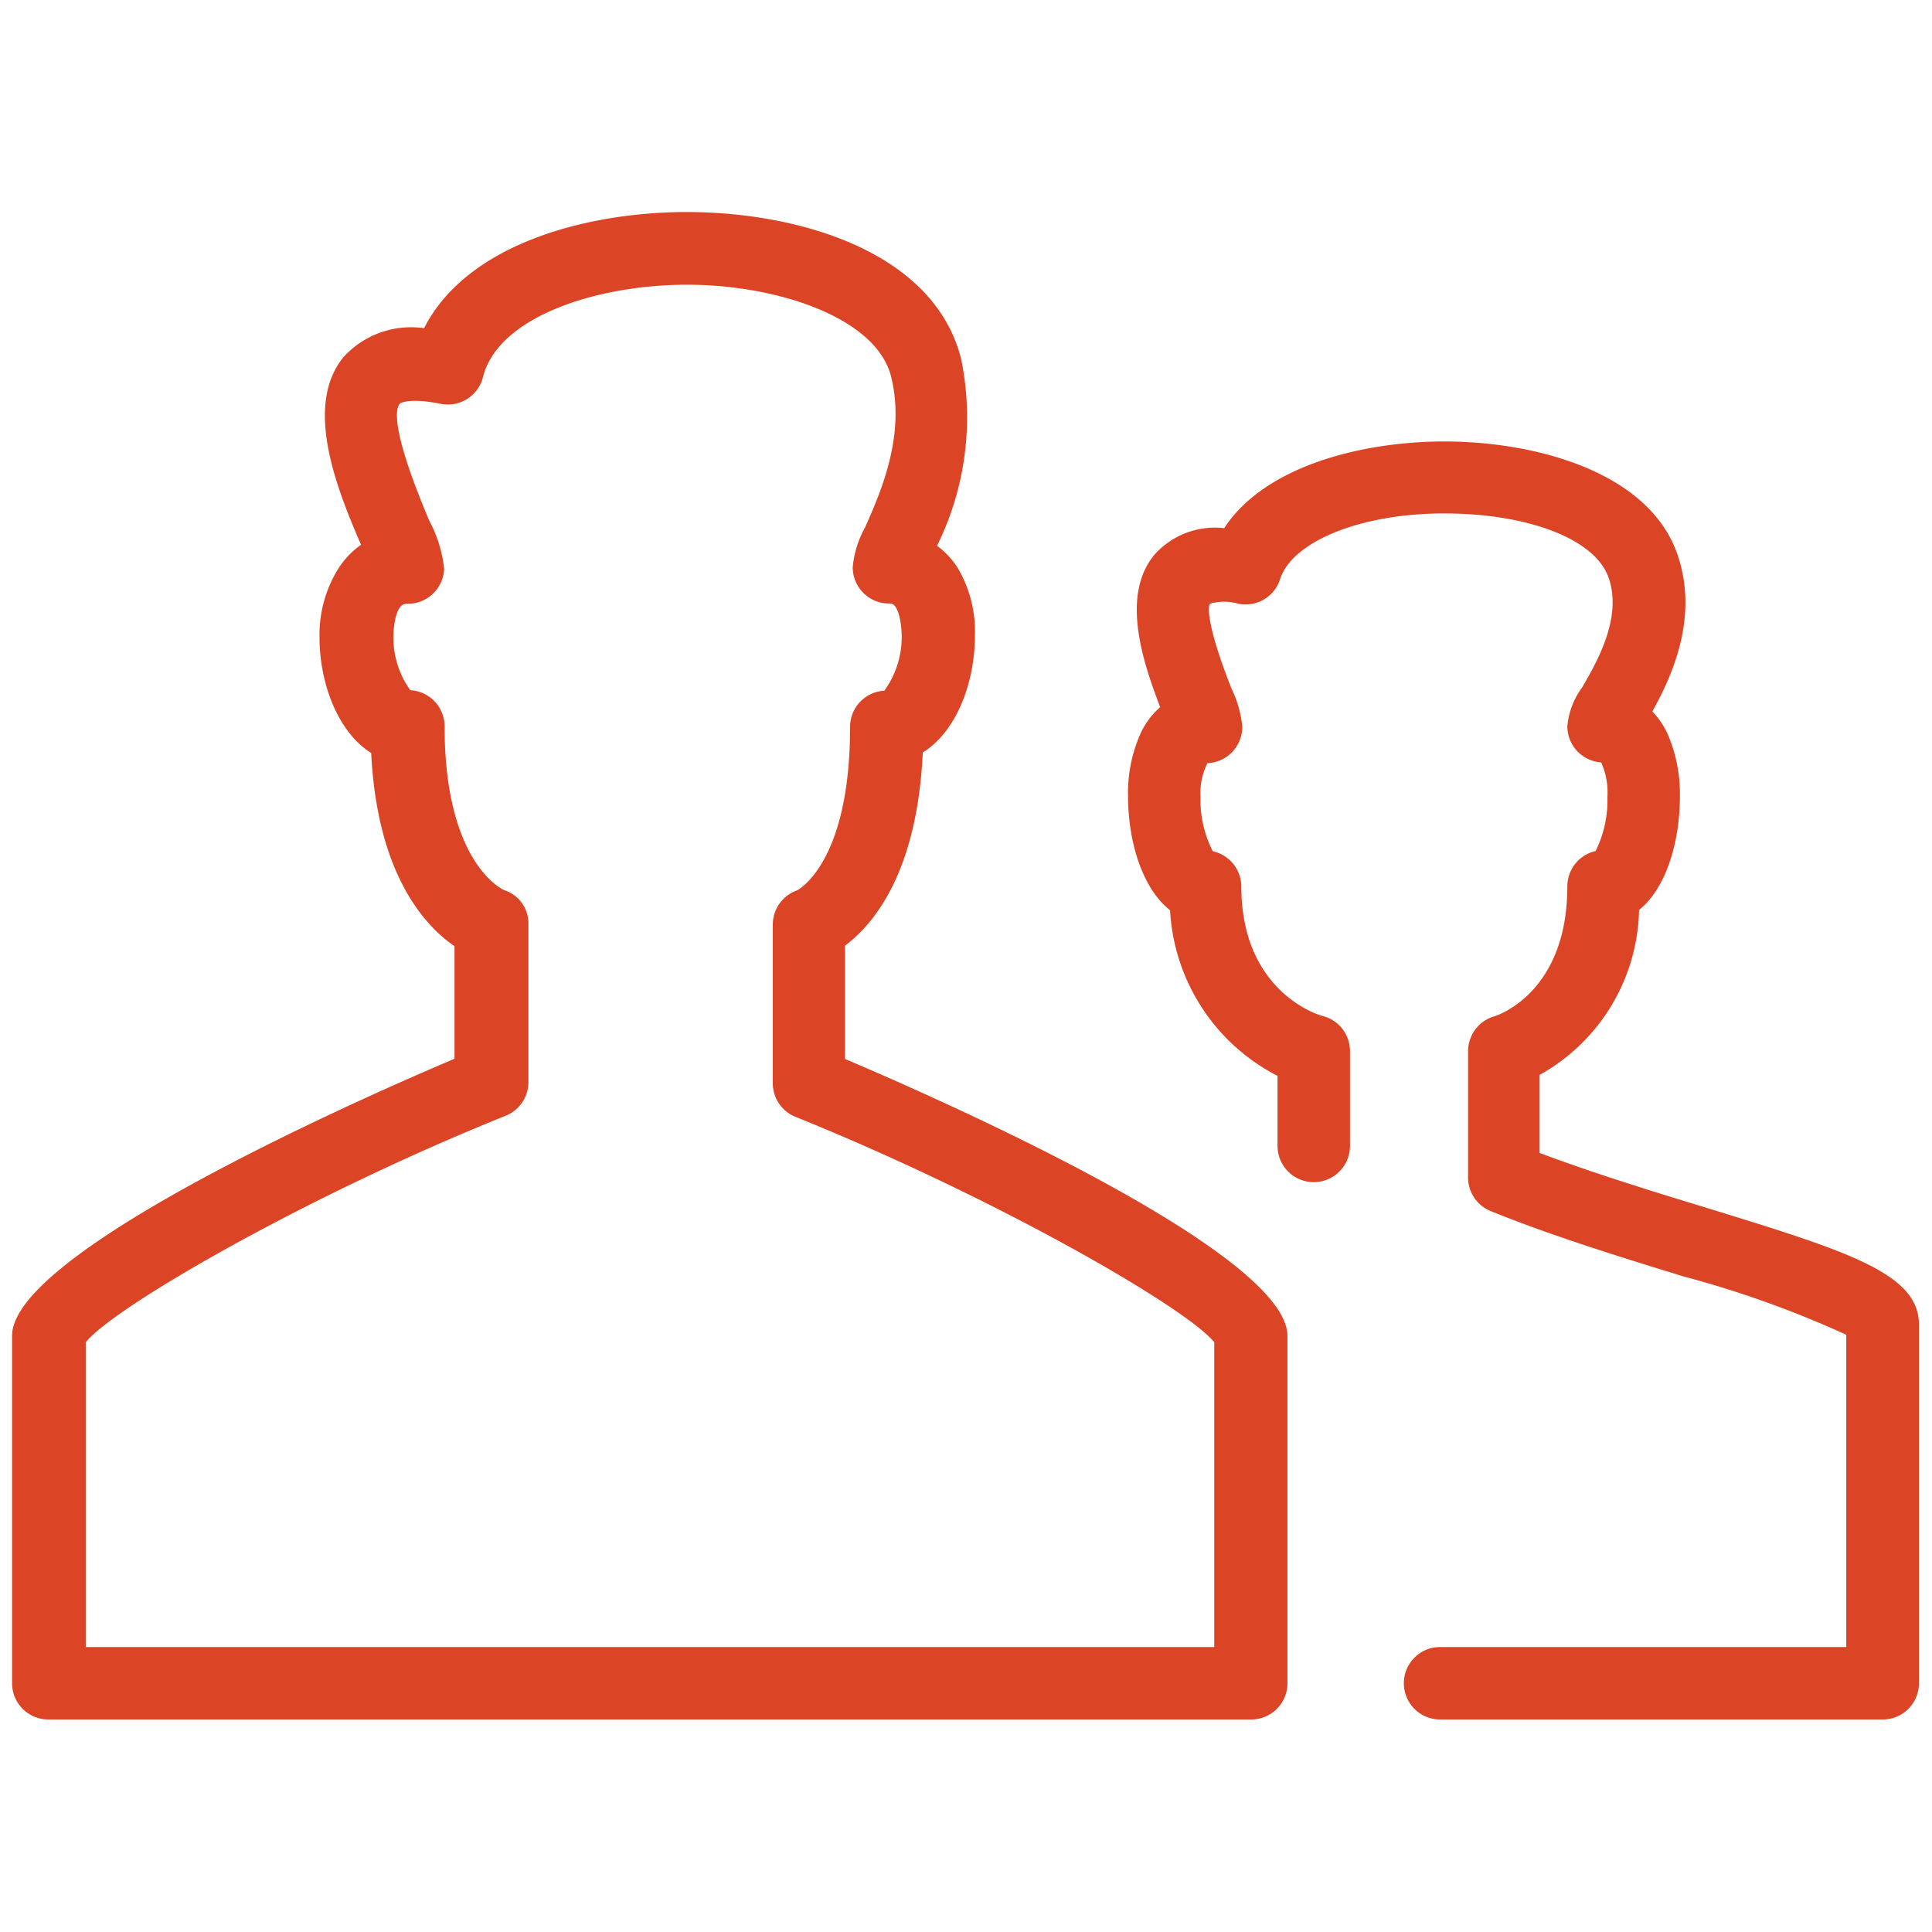 <svg id="Layer_1" data-name="Layer 1" xmlns="http://www.w3.org/2000/svg" viewBox="0 0 80 80"><defs><style>.cls-1{fill:#dc4426;}</style></defs><title>ic</title><path class="cls-1" d="M51.78,71.2H2a1.5,1.5,0,0,1-1.5-1.5V55.31c0-3.46,14.45-9.83,18.32-11.47V39.18c-1.26-.87-3.2-3-3.45-8-1.36-.85-2.14-2.85-2.14-4.8A5.18,5.18,0,0,1,14,23.56a3.42,3.42,0,0,1,.95-1c-1-2.32-2.38-5.74-.73-7.77a3.78,3.78,0,0,1,3.34-1.2c1.79-3.52,6.8-4.81,10.88-4.81,4.54,0,10.23,1.59,11.36,6.09a12,12,0,0,1-1,7.73,3.38,3.38,0,0,1,.87.94,5.17,5.17,0,0,1,.7,2.76c0,2-.78,4-2.16,4.86-.23,4.93-2,7.08-3.22,8v4.69c3.87,1.64,18.32,8,18.32,11.47V69.7A1.5,1.5,0,0,1,51.78,71.2Zm-48.23-3H50.28V55.58c-1.16-1.44-9.07-6-17.38-9.35A1.5,1.5,0,0,1,32,44.84V38.29a1.5,1.5,0,0,1,1-1.42h0S35.2,35.8,35.2,30.1a1.5,1.5,0,0,1,1.42-1.5,3.8,3.8,0,0,0,.62-3.08c-.14-.53-.31-.53-.43-.53a1.5,1.5,0,0,1-1.5-1.5,4.15,4.15,0,0,1,.51-1.65c.63-1.42,1.69-3.79,1.08-6.24s-4.72-3.81-8.45-3.81S20.63,13.11,20,15.61a1.5,1.5,0,0,1-1.76,1.11c-1.19-.24-1.64-.06-1.69,0-.2.25-.31,1.21,1.22,4.83a5.44,5.44,0,0,1,.62,2A1.5,1.5,0,0,1,16.9,25c-.17,0-.37,0-.52.58a3.74,3.74,0,0,0,.61,3,1.5,1.5,0,0,1,1.42,1.5c0,5.73,2.45,6.77,2.47,6.78a1.44,1.44,0,0,1,1,1.41v6.54a1.5,1.5,0,0,1-.94,1.39C12.61,49.55,4.7,54.14,3.55,55.58ZM3.46,55.7Z"/><path class="cls-1" d="M78,71.2H59.63a1.5,1.5,0,1,1,0-3H76.45V55.27a42.42,42.42,0,0,0-6.72-2.41c-2.57-.79-5.49-1.69-8-2.71a1.5,1.5,0,0,1-.94-1.39V43.53a1.5,1.5,0,0,1,1.1-1.45C62.14,42,64.9,41,64.9,36.7a1.5,1.5,0,0,1,1.17-1.46A4.72,4.72,0,0,0,66.56,33a3,3,0,0,0-.26-1.43,1.5,1.5,0,0,1-1.4-1.5,3.18,3.18,0,0,1,.61-1.6c.62-1.07,1.66-2.87,1.11-4.52s-3.39-2.69-6.83-2.69S53.49,22.42,53,24a1.5,1.5,0,0,1-1.72,1,2.1,2.1,0,0,0-1.18,0C50,25.15,50,26,51,28.53a4.51,4.51,0,0,1,.44,1.57A1.5,1.5,0,0,1,50,31.6,2.74,2.74,0,0,0,49.71,33a4.65,4.65,0,0,0,.51,2.25A1.5,1.5,0,0,1,51.4,36.7c0,4.46,3.33,5.37,3.37,5.37a1.5,1.5,0,0,1,1.13,1.45v3.93a1.5,1.5,0,0,1-3,0v-2.9a8.21,8.21,0,0,1-4.45-6.86c-1.14-.89-1.74-2.82-1.74-4.73a6,6,0,0,1,.56-2.68,3.32,3.32,0,0,1,.77-1c-.7-1.83-1.66-4.63-.22-6.33a3.36,3.36,0,0,1,2.87-1.08c1.72-2.63,5.83-3.59,9.12-3.59,3.73,0,8.51,1.24,9.67,4.74.86,2.58-.26,5-1.06,6.44a3.44,3.44,0,0,1,.6.86A6.21,6.21,0,0,1,69.56,33c0,1.88-.58,3.79-1.69,4.68a8,8,0,0,1-4.12,6.83v3.23c2.21.83,4.67,1.59,6.87,2.26,5.88,1.81,8.84,2.72,8.84,4.85V69.7A1.5,1.5,0,0,1,78,71.2Z"/></svg>